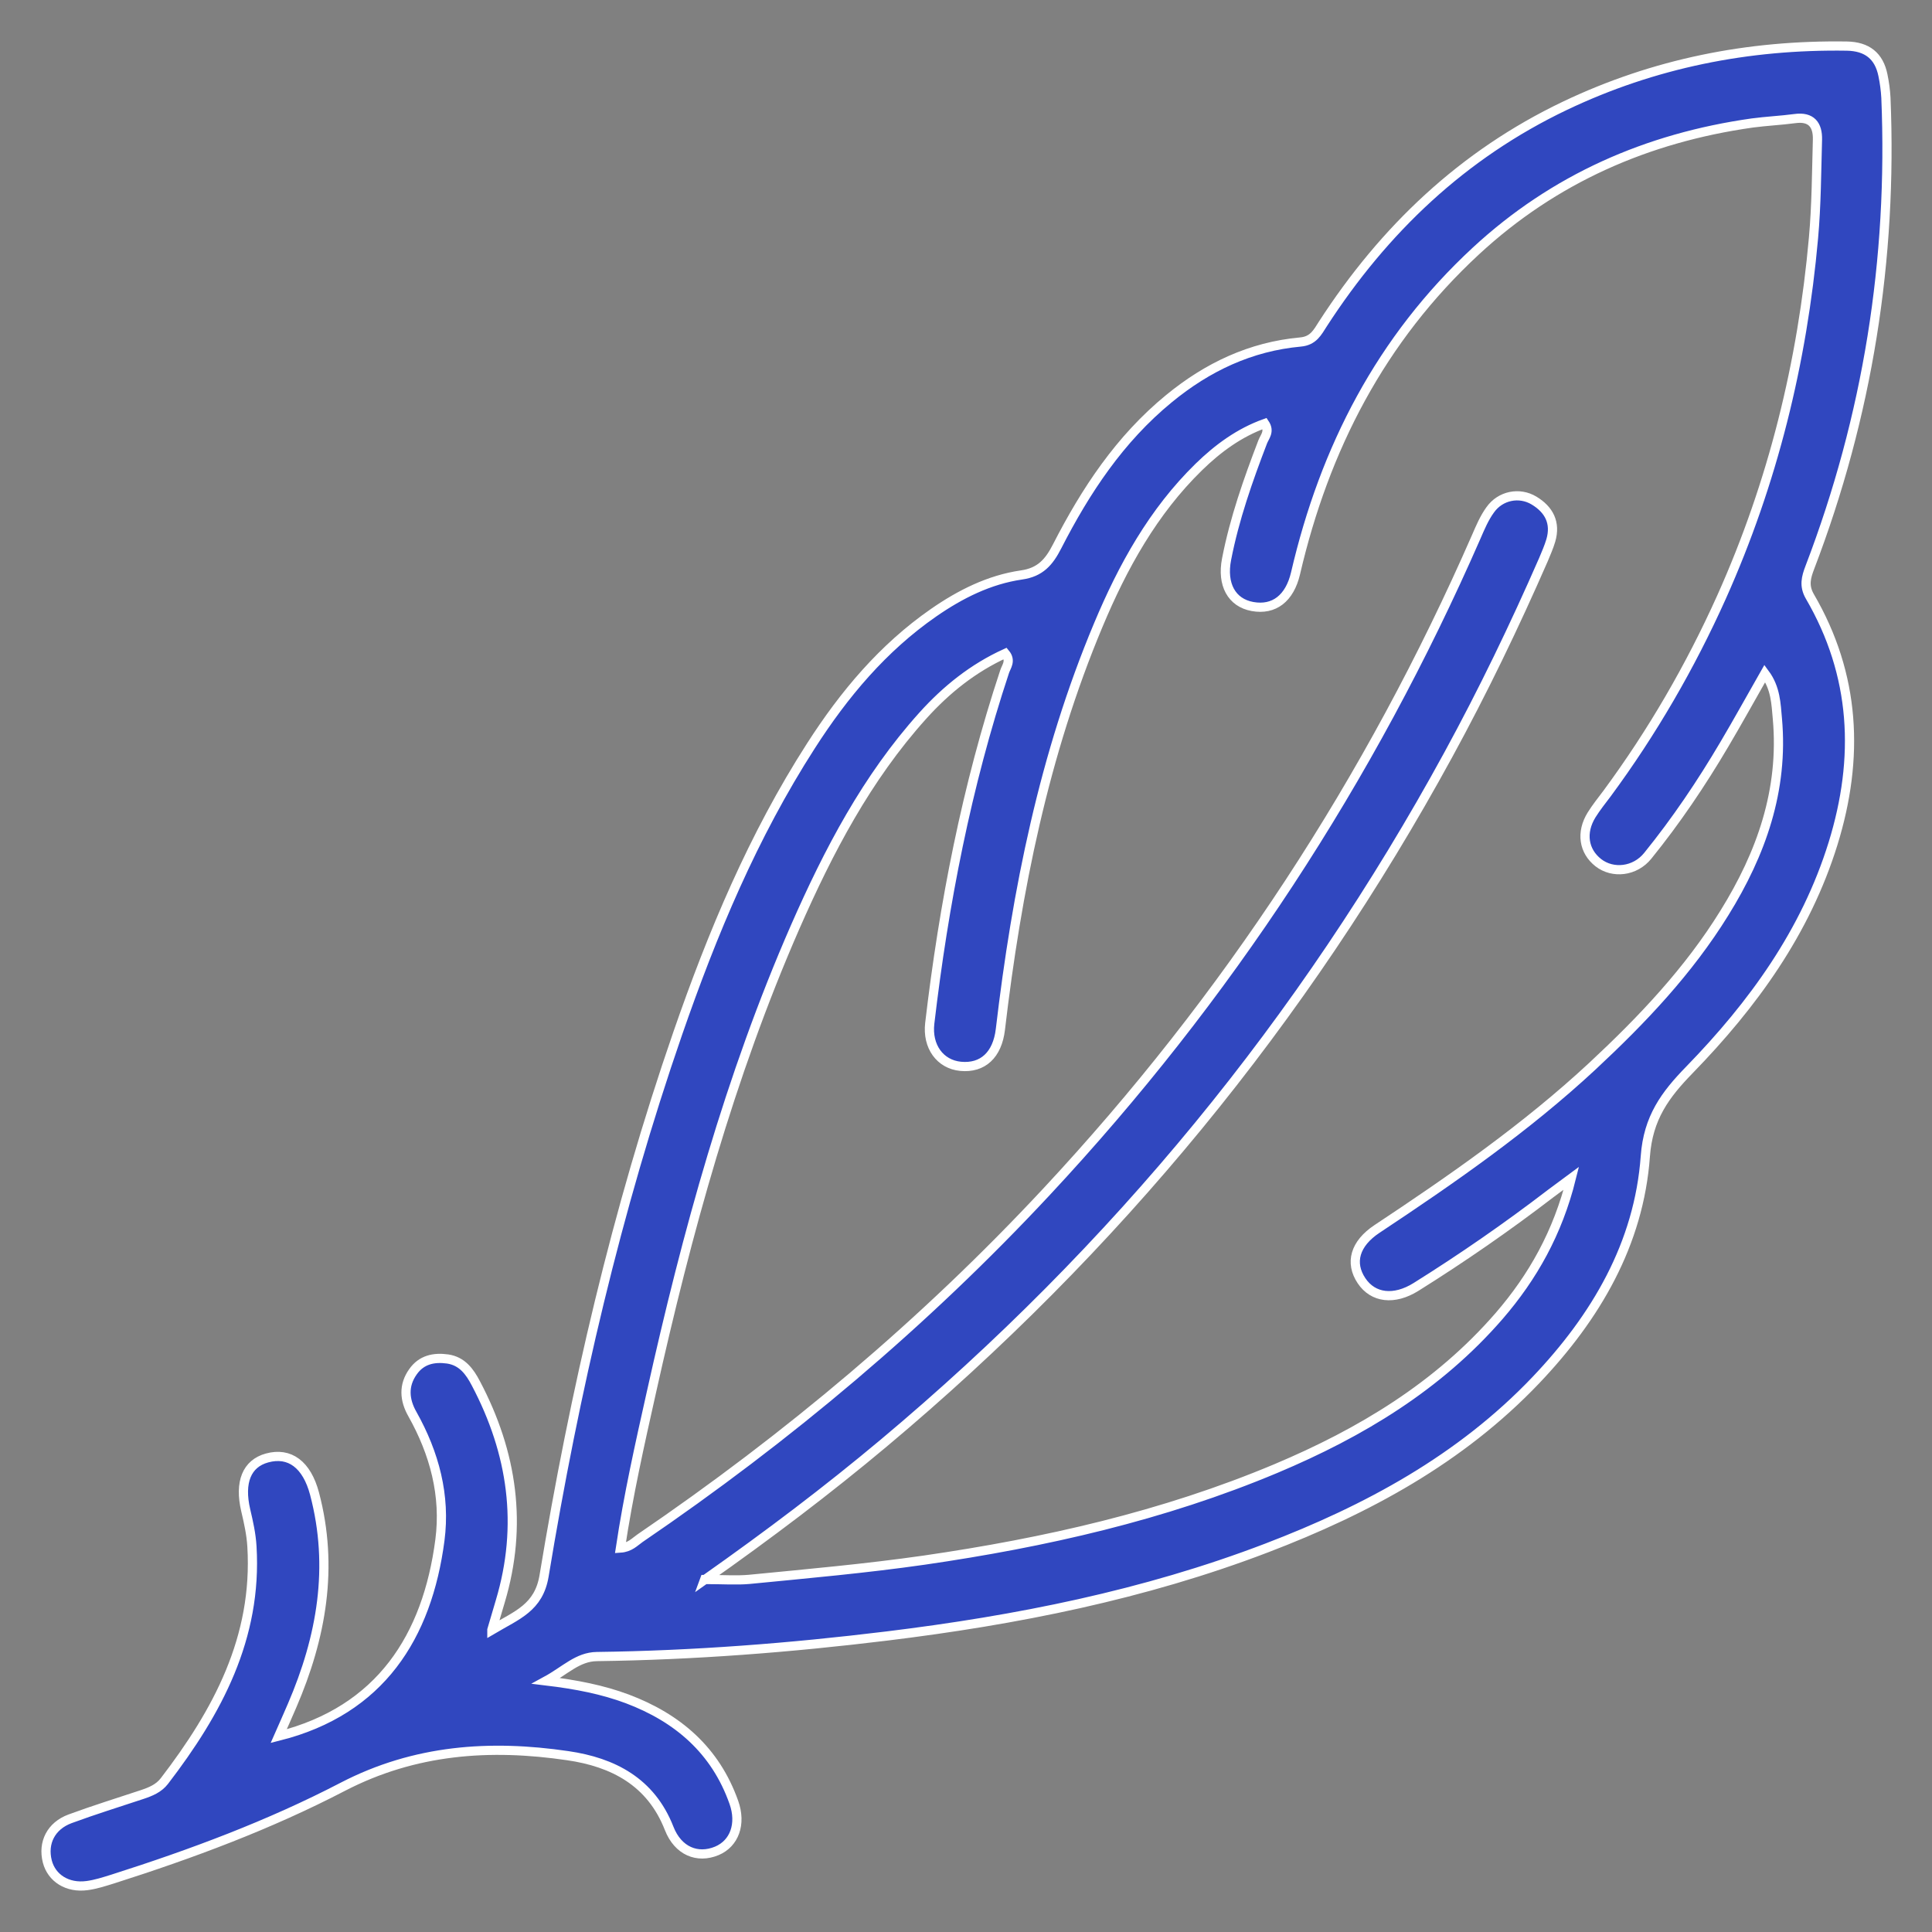 <svg xmlns="http://www.w3.org/2000/svg" fill="none" viewBox="0 0 42 42" height="42" width="42">
<rect x="0" y="0" width="42" height="42" fill="#808080" stroke="none"/>
<path stroke-width="0.2" stroke="white" fill="#3047BF" d="M10.693 35.434C11.244 35.108 11.712 34.951 11.828 34.257C12.489 30.254 13.404 26.308 14.732 22.468C15.487 20.288 16.374 18.167 17.628 16.216C18.347 15.095 19.193 14.084 20.298 13.318C20.876 12.918 21.504 12.601 22.207 12.499C22.615 12.441 22.805 12.221 22.981 11.877C23.601 10.667 24.342 9.543 25.411 8.667C26.249 7.978 27.188 7.534 28.271 7.435C28.552 7.41 28.64 7.226 28.759 7.041C30.087 4.989 31.798 3.36 34.019 2.3C35.955 1.377 38.005 0.969 40.149 1.002C40.587 1.01 40.849 1.214 40.934 1.638C40.967 1.798 40.989 1.961 40.998 2.123C41.144 5.642 40.603 9.047 39.344 12.337C39.262 12.552 39.212 12.736 39.344 12.965C40.342 14.676 40.424 16.478 39.849 18.338C39.253 20.261 38.107 21.839 36.727 23.258C36.201 23.798 35.829 24.297 35.768 25.137C35.63 27.041 34.694 28.631 33.388 30.003C31.751 31.722 29.72 32.816 27.538 33.651C24.874 34.67 22.097 35.221 19.276 35.566C17.181 35.822 15.082 35.985 12.974 36.012C12.558 36.018 12.288 36.315 11.872 36.541C12.536 36.621 13.095 36.731 13.636 36.932C14.735 37.346 15.553 38.051 15.953 39.181C16.121 39.652 15.964 40.076 15.584 40.236C15.162 40.412 14.74 40.241 14.547 39.748C14.151 38.734 13.327 38.31 12.343 38.167C10.657 37.919 9.021 38.029 7.45 38.844C5.855 39.674 4.166 40.302 2.452 40.848C2.268 40.905 2.083 40.966 1.893 40.991C1.466 41.049 1.121 40.828 1.028 40.465C0.926 40.06 1.108 39.693 1.524 39.539C2.039 39.349 2.565 39.186 3.086 39.013C3.27 38.952 3.45 38.88 3.574 38.718C4.728 37.214 5.596 35.604 5.477 33.621C5.461 33.351 5.403 33.092 5.342 32.833C5.199 32.221 5.364 31.816 5.805 31.695C6.298 31.56 6.67 31.838 6.838 32.472C7.26 34.067 6.99 35.591 6.351 37.076C6.26 37.288 6.166 37.5 6.059 37.742C8.274 37.183 9.288 35.577 9.563 33.483C9.69 32.513 9.445 31.596 8.965 30.741C8.792 30.436 8.764 30.119 8.979 29.819C9.164 29.557 9.434 29.502 9.731 29.543C10.046 29.59 10.211 29.816 10.346 30.075C11.142 31.585 11.371 33.158 10.875 34.814C10.825 34.982 10.776 35.153 10.693 35.431V35.434ZM15.319 34.337C15.732 34.337 16.011 34.359 16.289 34.334C17.559 34.21 18.829 34.097 20.091 33.916C22.714 33.535 25.287 32.954 27.739 31.924C29.58 31.149 31.263 30.138 32.589 28.609C33.324 27.758 33.864 26.799 34.159 25.614C33.966 25.757 33.837 25.851 33.71 25.947C32.765 26.672 31.79 27.347 30.781 27.978C30.307 28.273 29.85 28.218 29.599 27.843C29.337 27.452 29.453 27.036 29.935 26.716C31.569 25.633 33.175 24.517 34.619 23.176C35.702 22.167 36.708 21.107 37.487 19.847C38.289 18.555 38.777 17.175 38.639 15.627C38.609 15.299 38.603 14.96 38.366 14.64C38.058 15.18 37.779 15.687 37.485 16.183C36.986 17.029 36.438 17.842 35.82 18.605C35.542 18.949 35.06 18.999 34.746 18.754C34.426 18.503 34.363 18.098 34.6 17.715C34.702 17.552 34.823 17.401 34.939 17.247C35.92 15.916 36.746 14.491 37.424 12.982C38.54 10.491 39.182 7.882 39.424 5.17C39.488 4.462 39.49 3.746 39.51 3.035C39.518 2.716 39.377 2.528 39.019 2.578C38.711 2.619 38.399 2.633 38.091 2.674C35.809 2.997 33.784 3.884 32.084 5.457C30.021 7.366 28.795 9.75 28.164 12.463C28.037 13.006 27.698 13.271 27.227 13.185C26.775 13.103 26.557 12.706 26.665 12.155C26.836 11.276 27.131 10.438 27.45 9.606C27.494 9.491 27.61 9.38 27.494 9.207C26.943 9.405 26.48 9.744 26.064 10.149C25.067 11.122 24.408 12.318 23.877 13.585C22.695 16.401 22.102 19.363 21.747 22.382C21.681 22.93 21.367 23.228 20.882 23.181C20.435 23.137 20.154 22.749 20.212 22.247C20.518 19.646 21.014 17.09 21.84 14.599C21.876 14.489 21.987 14.365 21.854 14.205C21.154 14.524 20.57 14.993 20.061 15.558C18.843 16.91 18.011 18.503 17.286 20.153C15.864 23.404 14.931 26.81 14.162 30.262C13.911 31.384 13.66 32.502 13.487 33.654C13.693 33.64 13.795 33.522 13.914 33.439C17.129 31.248 20.091 28.761 22.747 25.912C26.676 21.699 29.781 16.952 32.09 11.675C32.178 11.472 32.266 11.262 32.396 11.083C32.616 10.772 33.029 10.689 33.349 10.882C33.674 11.078 33.826 11.364 33.713 11.75C33.671 11.89 33.611 12.028 33.553 12.166C32.922 13.61 32.239 15.026 31.484 16.409C28.337 22.176 24.24 27.16 19.207 31.375C17.989 32.395 16.724 33.353 15.316 34.345L15.319 34.337Z"></path>
</svg>
